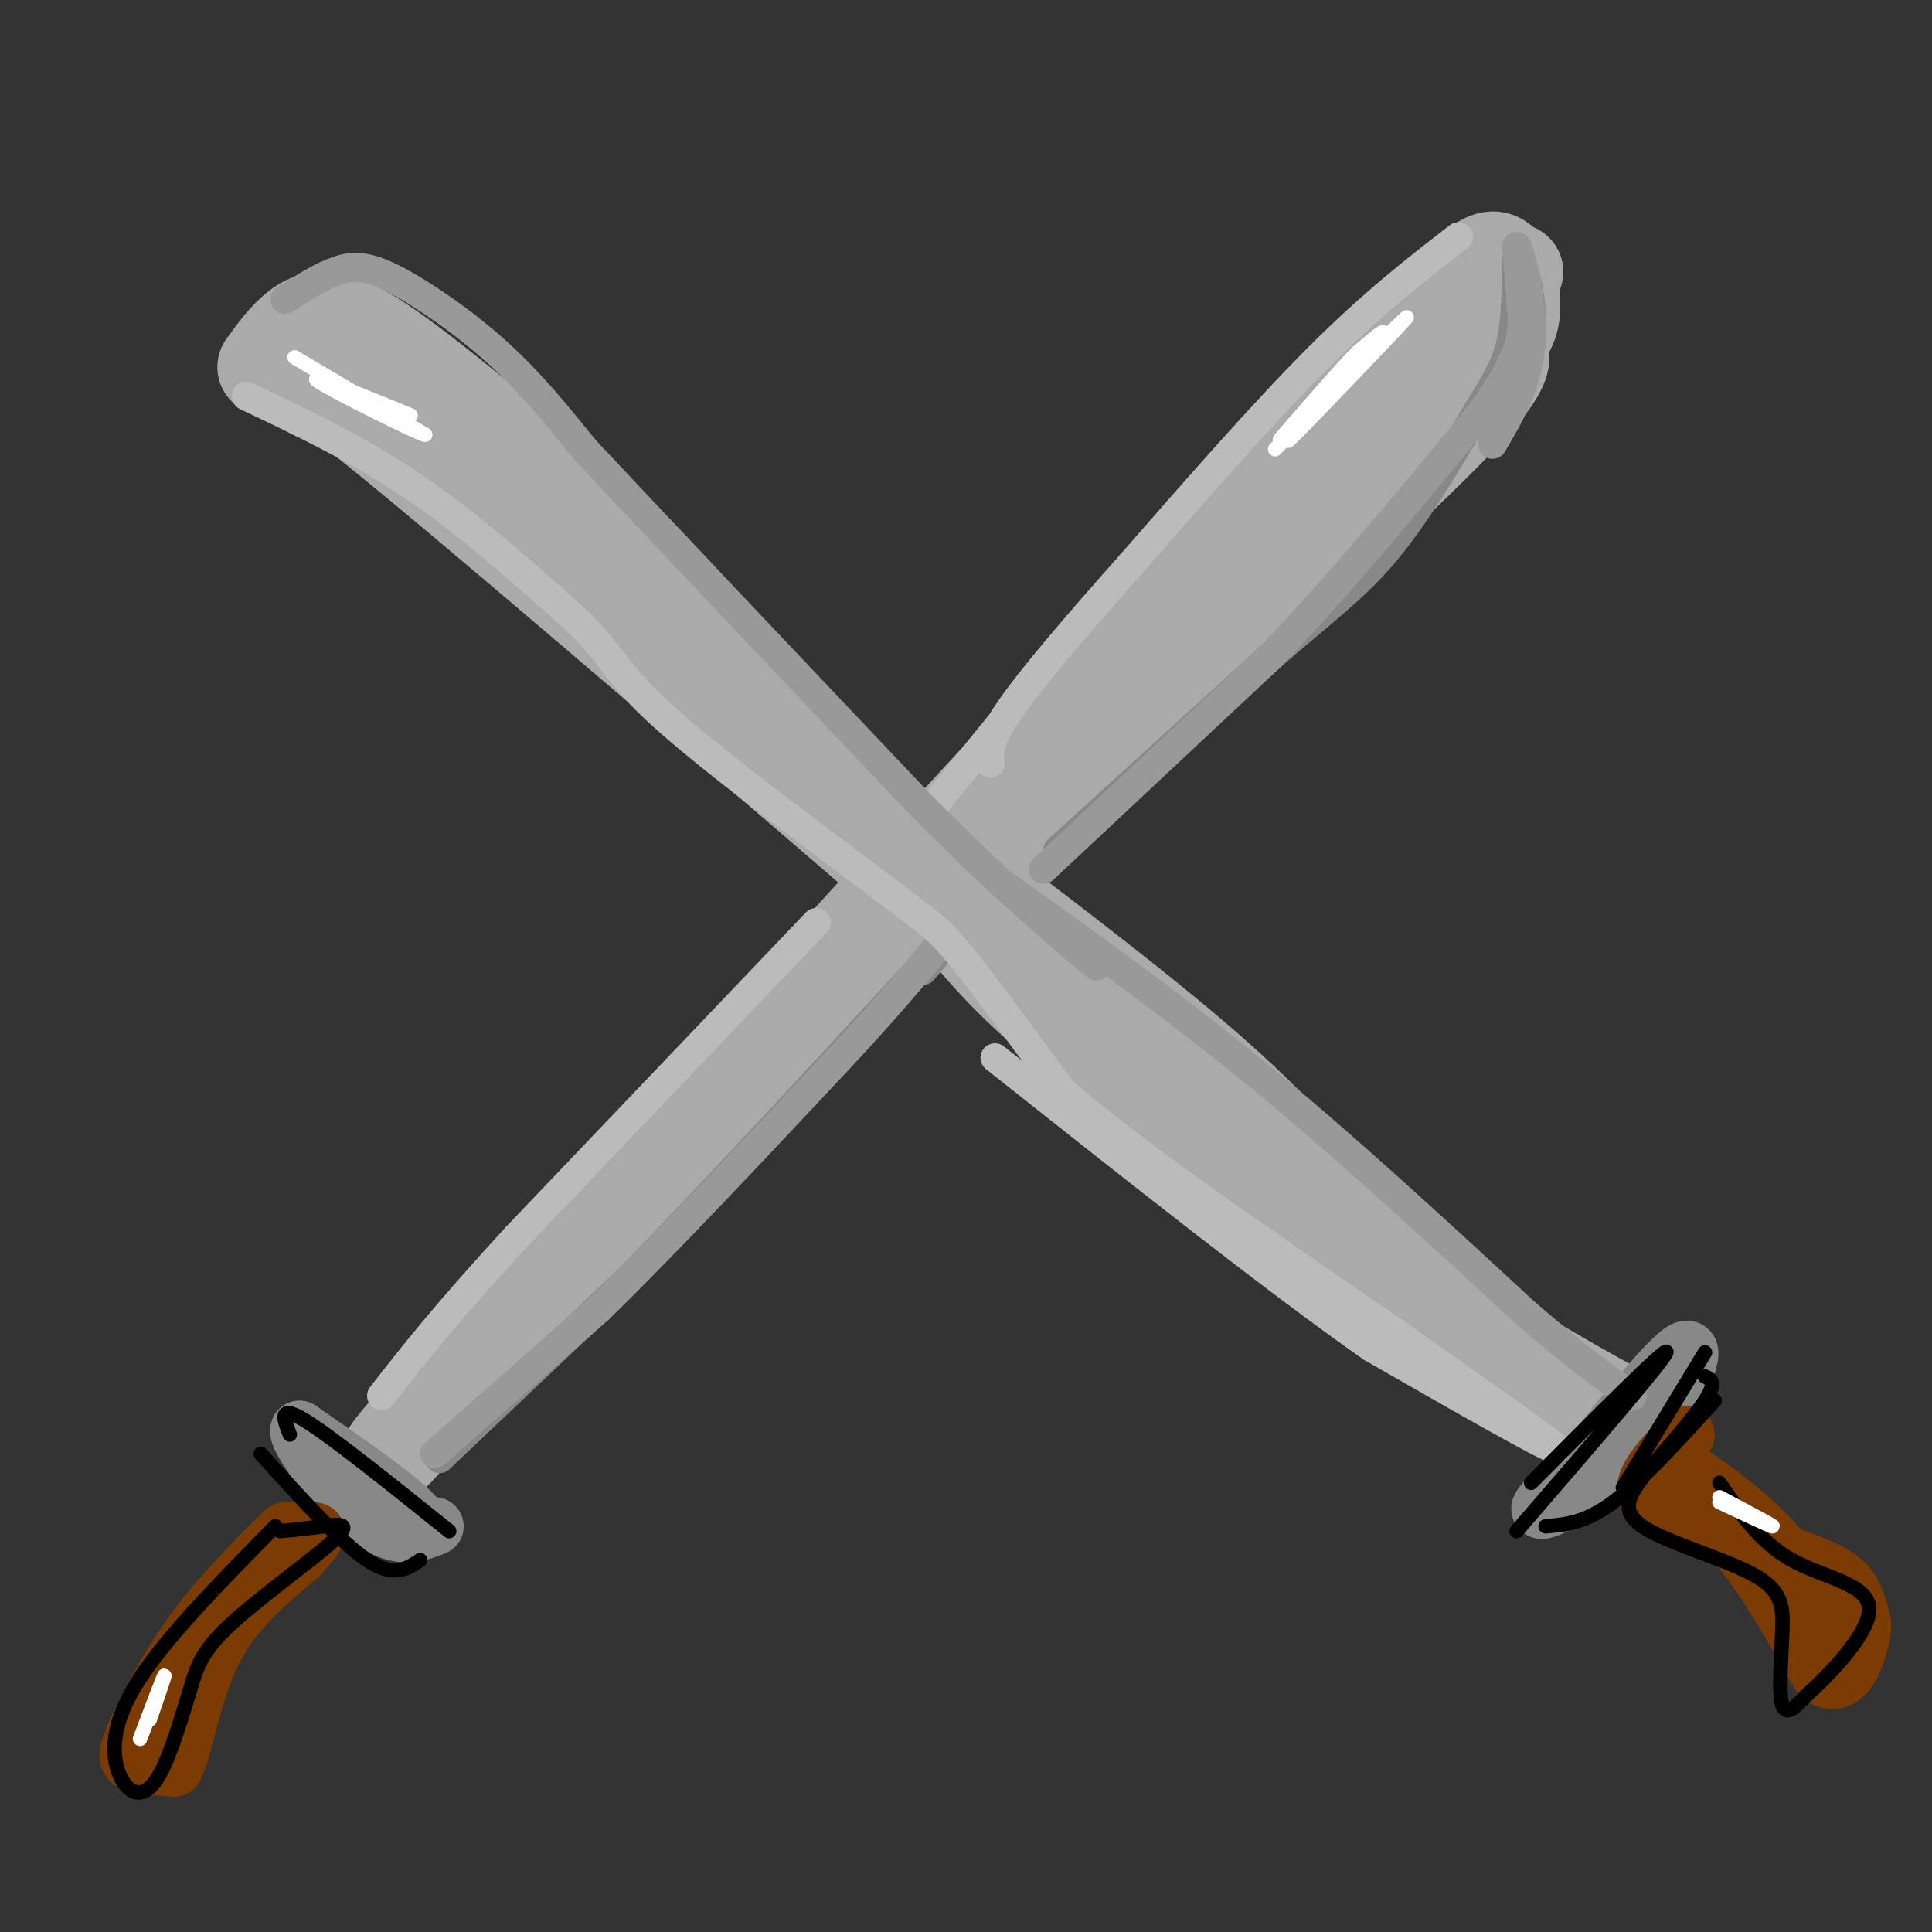 <svg viewBox='0 0 400 400' version='1.1' xmlns='http://www.w3.org/2000/svg' xmlns:xlink='http://www.w3.org/1999/xlink'><rect x="0" y="0" width="400" height="400" fill="#333333" stroke="none"/><g fill='none' stroke='rgb(170,170,170)' stroke-width='20' stroke-linecap='round' stroke-linejoin='round'><path d='M105,273c49.333,-48.083 98.667,-96.167 122,-120c23.333,-23.833 20.667,-23.417 18,-23'/><path d='M245,130c11.000,-13.333 29.500,-35.167 48,-57'/><path d='M297,63c1.978,3.378 3.956,6.756 8,8c4.044,1.244 10.156,0.356 1,11c-9.156,10.644 -33.578,32.822 -58,55'/><path d='M248,137c-22.667,20.644 -50.333,44.756 -67,61c-16.667,16.244 -22.333,24.622 -28,33'/><path d='M153,231c-14.167,14.333 -35.583,33.667 -57,53'/><path d='M96,284c-13.267,13.311 -17.933,20.089 -14,16c3.933,-4.089 16.467,-19.044 29,-34'/><path d='M111,266c21.000,-23.333 59.000,-64.667 97,-106'/><path d='M208,160c27.833,-30.333 48.917,-53.167 70,-76'/><path d='M278,84c15.167,-15.500 18.083,-16.250 21,-17'/><path d='M291,73c6.600,-8.778 13.200,-17.556 17,-19c3.800,-1.444 4.800,4.444 5,8c0.200,3.556 -0.400,4.778 -1,6'/><path d='M312,68c-4.571,5.667 -15.500,16.833 -17,19c-1.500,2.167 6.429,-4.667 11,-11c4.571,-6.333 5.786,-12.167 7,-18'/><path d='M313,58c1.167,-3.000 0.583,-1.500 0,0'/><path d='M65,81c-1.500,-2.917 -3.000,-5.833 21,14c24.000,19.833 73.500,62.417 123,105'/><path d='M209,200c35.356,29.533 62.244,50.867 82,65c19.756,14.133 32.378,21.067 45,28'/><path d='M60,75c5.083,-1.750 10.167,-3.500 19,1c8.833,4.500 21.417,15.250 34,26'/><path d='M113,102c10.133,10.356 18.467,23.244 30,35c11.533,11.756 26.267,22.378 41,33'/><path d='M184,170c19.133,14.689 46.467,34.911 64,50c17.533,15.089 25.267,25.044 33,35'/><path d='M55,76c2.156,-3.000 4.311,-6.000 7,-8c2.689,-2.000 5.911,-3.000 13,1c7.089,4.000 18.044,13.000 29,22'/><path d='M104,91c8.467,6.178 15.133,10.622 29,25c13.867,14.378 34.933,38.689 56,63'/><path d='M189,179c13.022,15.267 17.578,21.933 31,33c13.422,11.067 35.711,26.533 58,42'/><path d='M278,254c14.089,9.822 20.311,13.378 27,19c6.689,5.622 13.844,13.311 21,21'/></g>
<g fill='none' stroke='rgb(136,136,136)' stroke-width='12' stroke-linecap='round' stroke-linejoin='round'><path d='M66,305c-0.655,-2.696 -1.310,-5.393 2,-3c3.310,2.393 10.583,9.875 15,13c4.417,3.125 5.976,1.893 2,-2c-3.976,-3.893 -13.488,-10.446 -23,-17'/><path d='M62,296c-1.089,1.267 7.689,12.933 14,18c6.311,5.067 10.156,3.533 14,2'/><path d='M330,305c-3.685,3.137 -7.369,6.274 -3,0c4.369,-6.274 16.792,-21.958 21,-25c4.208,-3.042 0.202,6.560 -4,13c-4.202,6.440 -8.601,9.720 -13,13'/><path d='M331,306c-5.622,4.200 -13.178,8.200 -12,6c1.178,-2.200 11.089,-10.600 21,-19'/></g>
<g fill='none' stroke='rgb(124,59,2)' stroke-width='12' stroke-linecap='round' stroke-linejoin='round'><path d='M349,297c-4.750,4.750 -9.500,9.500 -8,13c1.500,3.500 9.250,5.750 17,8'/><path d='M358,318c6.000,6.167 12.500,17.583 19,29'/><path d='M377,347c4.732,3.172 7.062,-3.397 8,-7c0.938,-3.603 0.483,-4.239 0,-6c-0.483,-1.761 -0.995,-4.646 -4,-7c-3.005,-2.354 -8.502,-4.177 -14,-6'/><path d='M367,321c-7.060,-5.071 -17.708,-14.750 -18,-16c-0.292,-1.250 9.774,5.929 16,12c6.226,6.071 8.613,11.036 11,16'/><path d='M376,333c2.167,3.333 2.083,3.667 2,4'/><path d='M59,317c-6.720,6.673 -13.440,13.345 -19,21c-5.560,7.655 -9.958,16.292 -12,21c-2.042,4.708 -1.726,5.488 0,6c1.726,0.512 4.863,0.756 8,1'/><path d='M36,366c2.222,-4.289 3.778,-15.511 8,-24c4.222,-8.489 11.111,-14.244 18,-20'/><path d='M62,322c3.689,-4.222 3.911,-4.778 3,-5c-0.911,-0.222 -2.956,-0.111 -5,0'/></g>
<g fill='none' stroke='rgb(136,136,136)' stroke-width='6' stroke-linecap='round' stroke-linejoin='round'><path d='M91,302c0.000,0.000 39.000,-37.000 39,-37'/><path d='M130,265c16.500,-16.833 38.250,-40.417 60,-64'/><path d='M190,201c10.167,-10.667 5.583,-5.333 1,0'/><path d='M219,176c0.000,0.000 44.000,-40.000 44,-40'/><path d='M263,136c11.333,-9.822 17.667,-14.378 24,-22c6.333,-7.622 12.667,-18.311 19,-29'/><path d='M306,85c4.467,-7.133 6.133,-10.467 7,-15c0.867,-4.533 0.933,-10.267 1,-16'/><path d='M314,54c1.133,-0.222 3.467,7.222 3,14c-0.467,6.778 -3.733,12.889 -7,19'/></g>
<g fill='none' stroke='rgb(170,170,170)' stroke-width='6' stroke-linecap='round' stroke-linejoin='round'><path d='M94,282c7.167,-7.833 14.333,-15.667 14,-16c-0.333,-0.333 -8.167,6.833 -16,14'/></g>
<g fill='none' stroke='rgb(153,153,153)' stroke-width='6' stroke-linecap='round' stroke-linejoin='round'><path d='M90,301c0.000,0.000 34.000,-30.000 34,-30'/><path d='M124,271c13.833,-13.500 31.417,-32.250 49,-51'/><path d='M173,220c11.667,-12.500 16.333,-18.250 21,-24'/><path d='M194,196c2.833,-3.167 -0.583,0.917 -4,5'/><path d='M216,180c0.000,0.000 47.000,-44.000 47,-44'/><path d='M263,136c15.167,-15.833 29.583,-33.417 44,-51'/><path d='M307,85c8.667,-12.022 8.333,-16.578 8,-21c-0.333,-4.422 -0.667,-8.711 -1,-13'/><path d='M314,51c0.867,1.489 3.533,11.711 3,20c-0.533,8.289 -4.267,14.644 -8,21'/></g>
<g fill='none' stroke='rgb(187,187,187)' stroke-width='6' stroke-linecap='round' stroke-linejoin='round'><path d='M302,49c-8.833,6.833 -17.667,13.667 -29,25c-11.333,11.333 -25.167,27.167 -39,43'/><path d='M234,117c-11.444,12.867 -20.556,23.533 -25,30c-4.444,6.467 -4.222,8.733 -4,11'/><path d='M169,191c0.000,0.000 -62.000,65.000 -62,65'/><path d='M107,256c-15.000,16.333 -21.500,24.667 -28,33'/><path d='M51,82c11.750,5.583 23.500,11.167 35,19c11.500,7.833 22.750,17.917 34,28'/><path d='M120,129c7.022,6.978 7.578,10.422 17,19c9.422,8.578 27.711,22.289 46,36'/><path d='M183,184c9.778,7.467 11.222,8.133 16,14c4.778,5.867 12.889,16.933 21,28'/><path d='M220,226c15.000,13.000 42.000,31.500 69,50'/><path d='M289,276c19.756,14.044 34.644,24.156 33,24c-1.644,-0.156 -19.822,-10.578 -38,-21'/><path d='M284,279c-19.333,-13.500 -48.667,-36.750 -78,-60'/><path d='M207,150c0.000,0.000 -13.000,16.000 -13,16'/></g>
<g fill='none' stroke='rgb(153,153,153)' stroke-width='6' stroke-linecap='round' stroke-linejoin='round'><path d='M59,62c3.810,-2.435 7.619,-4.869 11,-6c3.381,-1.131 6.333,-0.958 12,2c5.667,2.958 14.048,8.702 21,15c6.952,6.298 12.476,13.149 18,20'/><path d='M121,93c14.500,15.500 41.750,44.250 69,73'/><path d='M190,166c17.667,17.833 27.333,25.917 37,34'/><path d='M209,184c17.083,12.167 34.167,24.333 52,39c17.833,14.667 36.417,31.833 55,49'/><path d='M316,272c12.833,11.000 17.417,14.000 22,17'/></g>
<g fill='none' stroke='rgb(0,0,0)' stroke-width='3' stroke-linecap='round' stroke-linejoin='round'><path d='M317,307c14.250,-14.333 28.500,-28.667 28,-27c-0.500,1.667 -15.750,19.333 -31,37'/><path d='M320,316c4.083,-0.333 8.167,-0.667 14,-5c5.833,-4.333 13.417,-12.667 21,-21'/><path d='M338,308c6.250,-7.083 12.500,-14.167 15,-18c2.500,-3.833 1.250,-4.417 0,-5'/><path d='M353,280c0.000,0.000 -17.000,28.000 -17,28'/><path d='M340,306c-2.415,3.335 -4.829,6.670 0,10c4.829,3.330 16.903,6.656 23,10c6.097,3.344 6.219,6.708 6,12c-0.219,5.292 -0.777,12.512 0,15c0.777,2.488 2.888,0.244 5,-2'/><path d='M374,351c4.488,-3.976 13.208,-12.917 13,-18c-0.208,-5.083 -9.345,-6.310 -16,-10c-6.655,-3.690 -10.827,-9.845 -15,-16'/><path d='M54,301c8.250,9.167 16.500,18.333 22,22c5.500,3.667 8.250,1.833 11,0'/><path d='M93,317c-12.250,-9.833 -24.500,-19.667 -30,-23c-5.500,-3.333 -4.250,-0.167 -3,3'/><path d='M57,316c-11.750,11.935 -23.500,23.869 -29,33c-5.500,9.131 -4.750,15.458 -3,19c1.750,3.542 4.500,4.298 7,1c2.500,-3.298 4.750,-10.649 7,-18'/><path d='M39,351c1.558,-4.915 1.954,-8.204 8,-14c6.046,-5.796 17.743,-14.099 22,-18c4.257,-3.901 1.073,-3.400 -2,-3c-3.073,0.400 -6.037,0.700 -9,1'/></g>
<g fill='none' stroke='rgb(255,255,255)' stroke-width='3' stroke-linecap='round' stroke-linejoin='round'><path d='M31,356c1.667,-4.833 3.333,-9.667 3,-9c-0.333,0.667 -2.667,6.833 -5,13'/><path d='M356,311c5.500,2.583 11.000,5.167 11,5c0.000,-0.167 -5.500,-3.083 -11,-6'/><path d='M264,93c14.649,-14.810 29.298,-29.619 27,-27c-2.298,2.619 -21.542,22.667 -24,25c-2.458,2.333 11.869,-13.048 17,-19c5.131,-5.952 1.065,-2.476 -3,1'/><path d='M281,73c-3.167,3.167 -9.583,10.583 -16,18'/><path d='M61,74c0.000,0.000 27.000,16.000 27,16'/><path d='M88,90c-1.533,-0.267 -18.867,-8.933 -22,-11c-3.133,-2.067 7.933,2.467 19,7'/></g>
</svg>